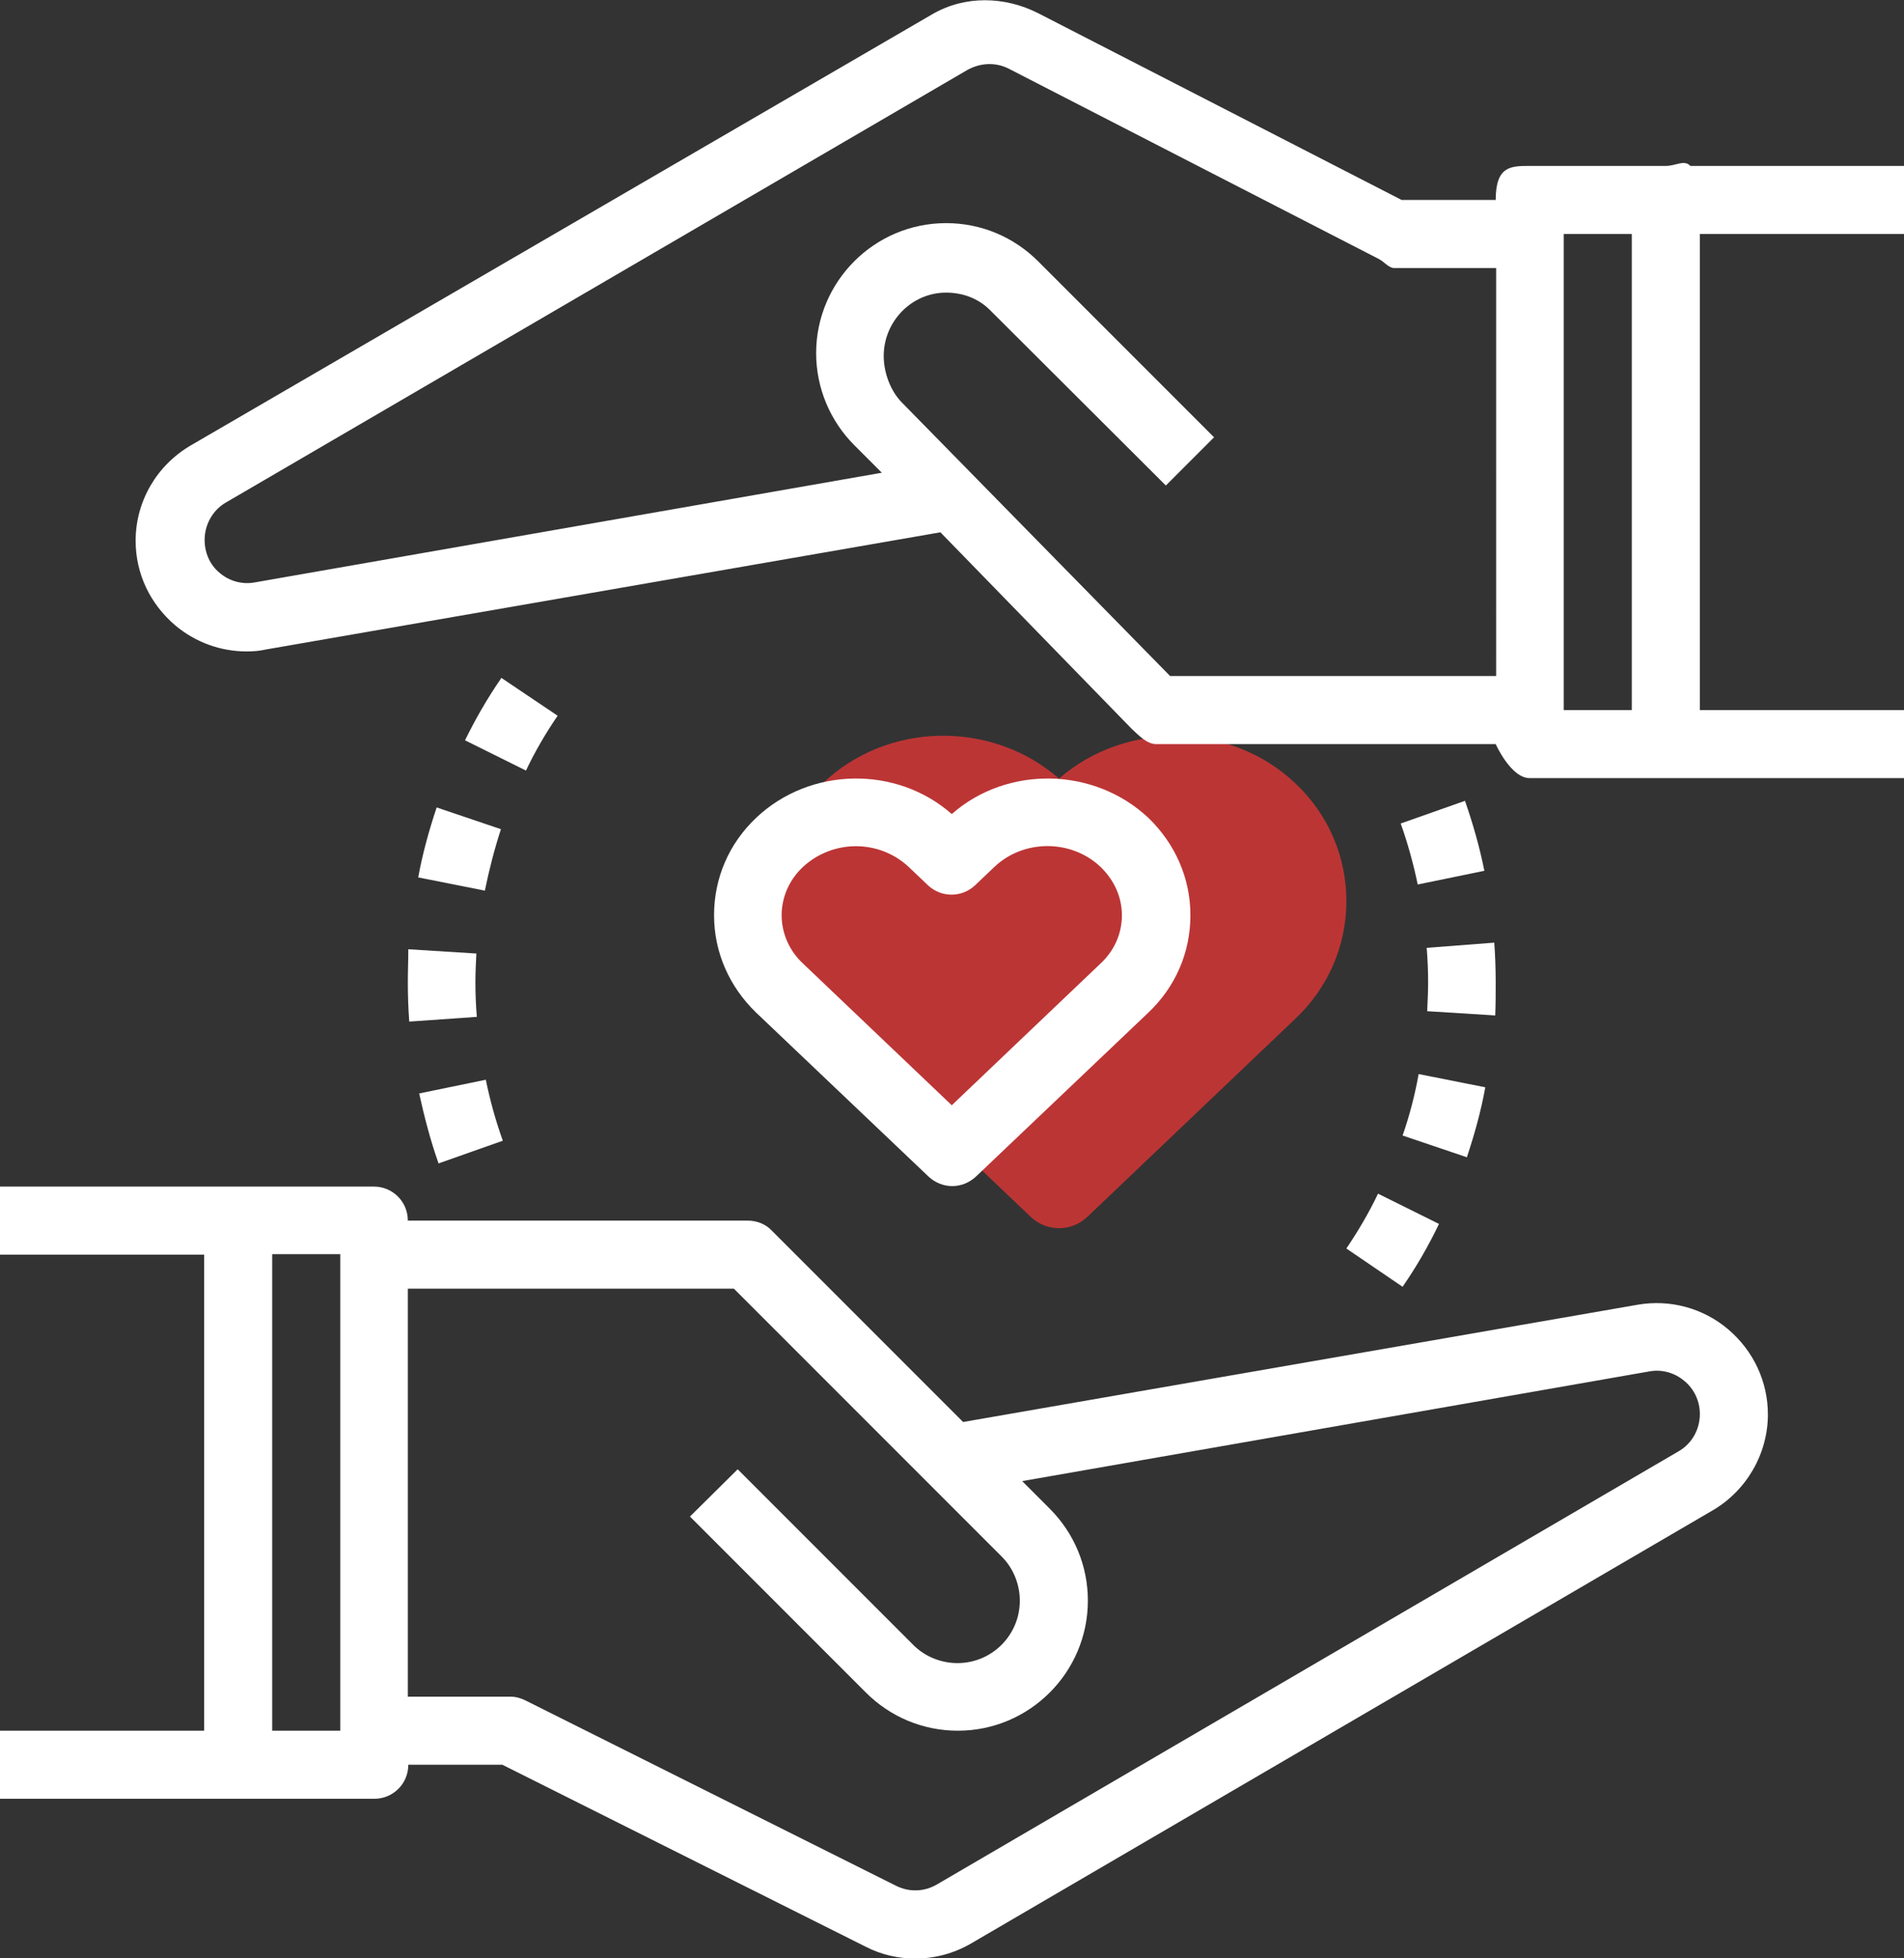 <?xml version="1.0" encoding="utf-8"?>
<!-- Generator: Adobe Illustrator 21.0.0, SVG Export Plug-In . SVG Version: 6.00 Build 0)  -->
<svg version="1.1" id="Livello_1" xmlns="http://www.w3.org/2000/svg" xmlns:xlink="http://www.w3.org/1999/xlink" x="0px" y="0px"
	 viewBox="0 0 402.9 414.2" style="enable-background:new 0 0 402.9 414.2;" xml:space="preserve">
<rect x="0" y="0" width="402.9" height="414.2" fill="#333333" stroke="none"/>
<style type="text/css">
	.st0{fill:#BC3535;}
	.st1{fill:#FFFFFF;}
</style>
<path class="st0" d="M224.1,164.7c-14.2-12.4-36.3-12.1-50,1c-7,6.6-10.8,15.5-10.8,24.9c0,9.4,3.8,18.3,10.8,24.9l44,41.9
	c1.7,1.6,3.8,2.4,6,2.4c2.2,0,4.3-0.8,6-2.4l44-41.9c7-6.6,10.8-15.5,10.8-24.9c0-9.4-3.8-18.3-10.8-24.9c0,0,0,0,0,0
	C260.4,152.7,238.2,152.4,224.1,164.7z"/>
<path class="st1" d="M346.5,276l-142.7,24.8l-40.5-40.5c-1.3-1.4-3.2-2.1-5.1-2.1H86.3c0-4-3.2-7.2-7.2-7.2H50.4H0v14.4h43.2v100.7
	H0v14.4h50.4h28.8c4,0,7.2-3.2,7.2-7.2h19.9l76.9,38.5c3.3,1.7,6.9,2.5,10.5,2.5c4.1,0,8.2-1.1,11.8-3.2l156.9-91.6
	c7.2-4.2,11.7-12,11.7-20.3c0-7-3.1-13.5-8.4-18C360.4,276.7,353.4,274.8,346.5,276z M71.9,366.1H57.6V265.3h14.4V366.1z M355.2,307
	l-156.9,91.6c-2.7,1.6-5.9,1.7-8.7,0.3l-78.4-39.2c-1-0.5-2.1-0.8-3.2-0.8H86.3v-86.3h69l56.7,56.7c2.4,2.4,3.8,5.8,3.8,9.3
	c0,7.3-5.9,13.2-13.2,13.2c-3.5,0-6.9-1.4-9.3-3.8l-37.2-37.2L146,320.8l37.2,37.2c5.2,5.2,12.1,8.1,19.5,8.1
	c15.2,0,27.5-12.4,27.5-27.5c0-7.4-2.9-14.3-8.1-19.5l-5.8-5.8L349,290.1c2.7-0.5,5.4,0.3,7.4,2c2.1,1.7,3.3,4.3,3.3,7
	C359.7,302.4,358,305.4,355.2,307z"/>
<path class="st1" d="M402.9,49.5V35.1h-45.2c-1.3-1.4-3.1,0-5.2,0h-28.8c-4,0-7.2,0-7.2,7.2h-19.9L219.7,2.8
	c-7.1-3.6-15.5-3.8-22.4,0.2L40.4,94.2c-7.2,4.2-11.7,11.8-11.7,20.2c0,7,3.1,13.4,8.4,17.9c4.3,3.6,9.6,5.5,15.1,5.5
	c1.4,0,2.7-0.1,4-0.4L199,112.6l40.5,41.6c1.4,1.3,3.2,3.2,5.1,3.2h71.9c0,0,3.2,7.2,7.2,7.2h23.6c1.3,0,3.1,0,5.2,0h50.4v-14.4
	h-43.2V49.5L402.9,49.5z M247.6,143l-56.7-57.8c-2.5-2.5-3.9-6.4-3.9-9.9c0-7.3,5.9-13.4,13.2-13.4c3.5,0,6.8,1.2,9.3,3.7l37.2,37.1
	l10.2-10.2l-37.2-37.2c-5.2-5.2-12.1-8.1-19.5-8.1c-15.2,0-27.5,12.4-27.5,27.5c0,7.3,2.9,14.3,8.1,19.5l5.8,5.8L53.9,123.2
	c-2.7,0.5-5.4-0.3-7.4-2c-2.1-1.7-3.2-4.3-3.2-7c0-3.2,1.7-6.3,4.5-7.9l156.9-91.5c2.7-1.5,5.9-1.7,8.7-0.3l78.4,40.3
	c1,0.5,2.1,1.9,3.2,1.9h21.6V143H247.6z M330.9,49.5h14.4v100.7h-14.4V49.5z"/>
<path class="st1" d="M201.4,172.2c-11.7-10.3-30-10-41.4,0.8c-5.8,5.5-8.9,12.8-8.9,20.6c0,7.8,3.2,15.1,8.9,20.6l36.5,34.7
	c1.4,1.3,3.2,2,5,2c1.8,0,3.6-0.7,5-2l36.5-34.7c5.8-5.5,8.9-12.8,8.9-20.6c0-7.8-3.2-15.1-8.9-20.6c0,0,0,0,0,0
	C231.5,162.2,213.1,161.9,201.4,172.2z M232.9,203.8l-31.5,30l-31.5-30c-2.9-2.7-4.5-6.4-4.5-10.2c0-3.8,1.6-7.5,4.5-10.2
	c3.1-2.9,7.2-4.4,11.2-4.4c4.1,0,8.1,1.5,11.2,4.4l4.1,3.9c2.8,2.6,7.1,2.6,9.9,0l4.1-3.9c6.2-5.9,16.3-5.9,22.5,0
	c2.9,2.8,4.5,6.4,4.5,10.2C237.4,197.5,235.8,201.1,232.9,203.8z"/>
<path class="st1" d="M118,151.4l-11.9-8c-2.9,4.2-5.5,8.7-7.7,13.2l12.9,6.4C113.2,159,115.4,155.2,118,151.4z"/>
<path class="st1" d="M88.7,231.3c1.1,5,2.4,10,4.1,14.8l13.6-4.8c-1.5-4.2-2.7-8.5-3.6-12.9L88.7,231.3z"/>
<path class="st1" d="M88.5,185.6l14.1,2.8c0.9-4.4,2-8.7,3.4-13l-13.6-4.6C90.8,175.6,89.4,180.6,88.5,185.6z"/>
<path class="st1" d="M86.3,207.8c0,2.8,0.1,5.6,0.3,8.3l14.3-1c-0.2-2.4-0.3-4.9-0.3-7.3c0-2,0.1-4.1,0.2-6.1l-14.4-0.9
	C86.4,203.1,86.3,205.5,86.3,207.8z"/>
<path class="st1" d="M296.4,174.2c1.5,4.2,2.7,8.6,3.6,12.9l14.1-2.9c-1-5-2.4-9.9-4.1-14.8L296.4,174.2z"/>
<path class="st1" d="M284.9,264.1l11.9,8.1c2.9-4.2,5.5-8.7,7.7-13.3l-12.9-6.4C289.7,256.5,287.4,260.4,284.9,264.1z"/>
<path class="st1" d="M296.8,240.2l13.6,4.6c1.6-4.8,3-9.8,3.9-14.8l-14.1-2.8C299.4,231.6,298.3,235.9,296.8,240.2z"/>
<path class="st1" d="M316.5,207.8c0-2.8-0.1-5.6-0.3-8.4l-14.3,1.1c0.2,2.4,0.3,4.9,0.3,7.3c0,2-0.1,4.1-0.2,6.1l14.4,0.9
	C316.5,212.4,316.5,210.1,316.5,207.8z"/>
</svg>
